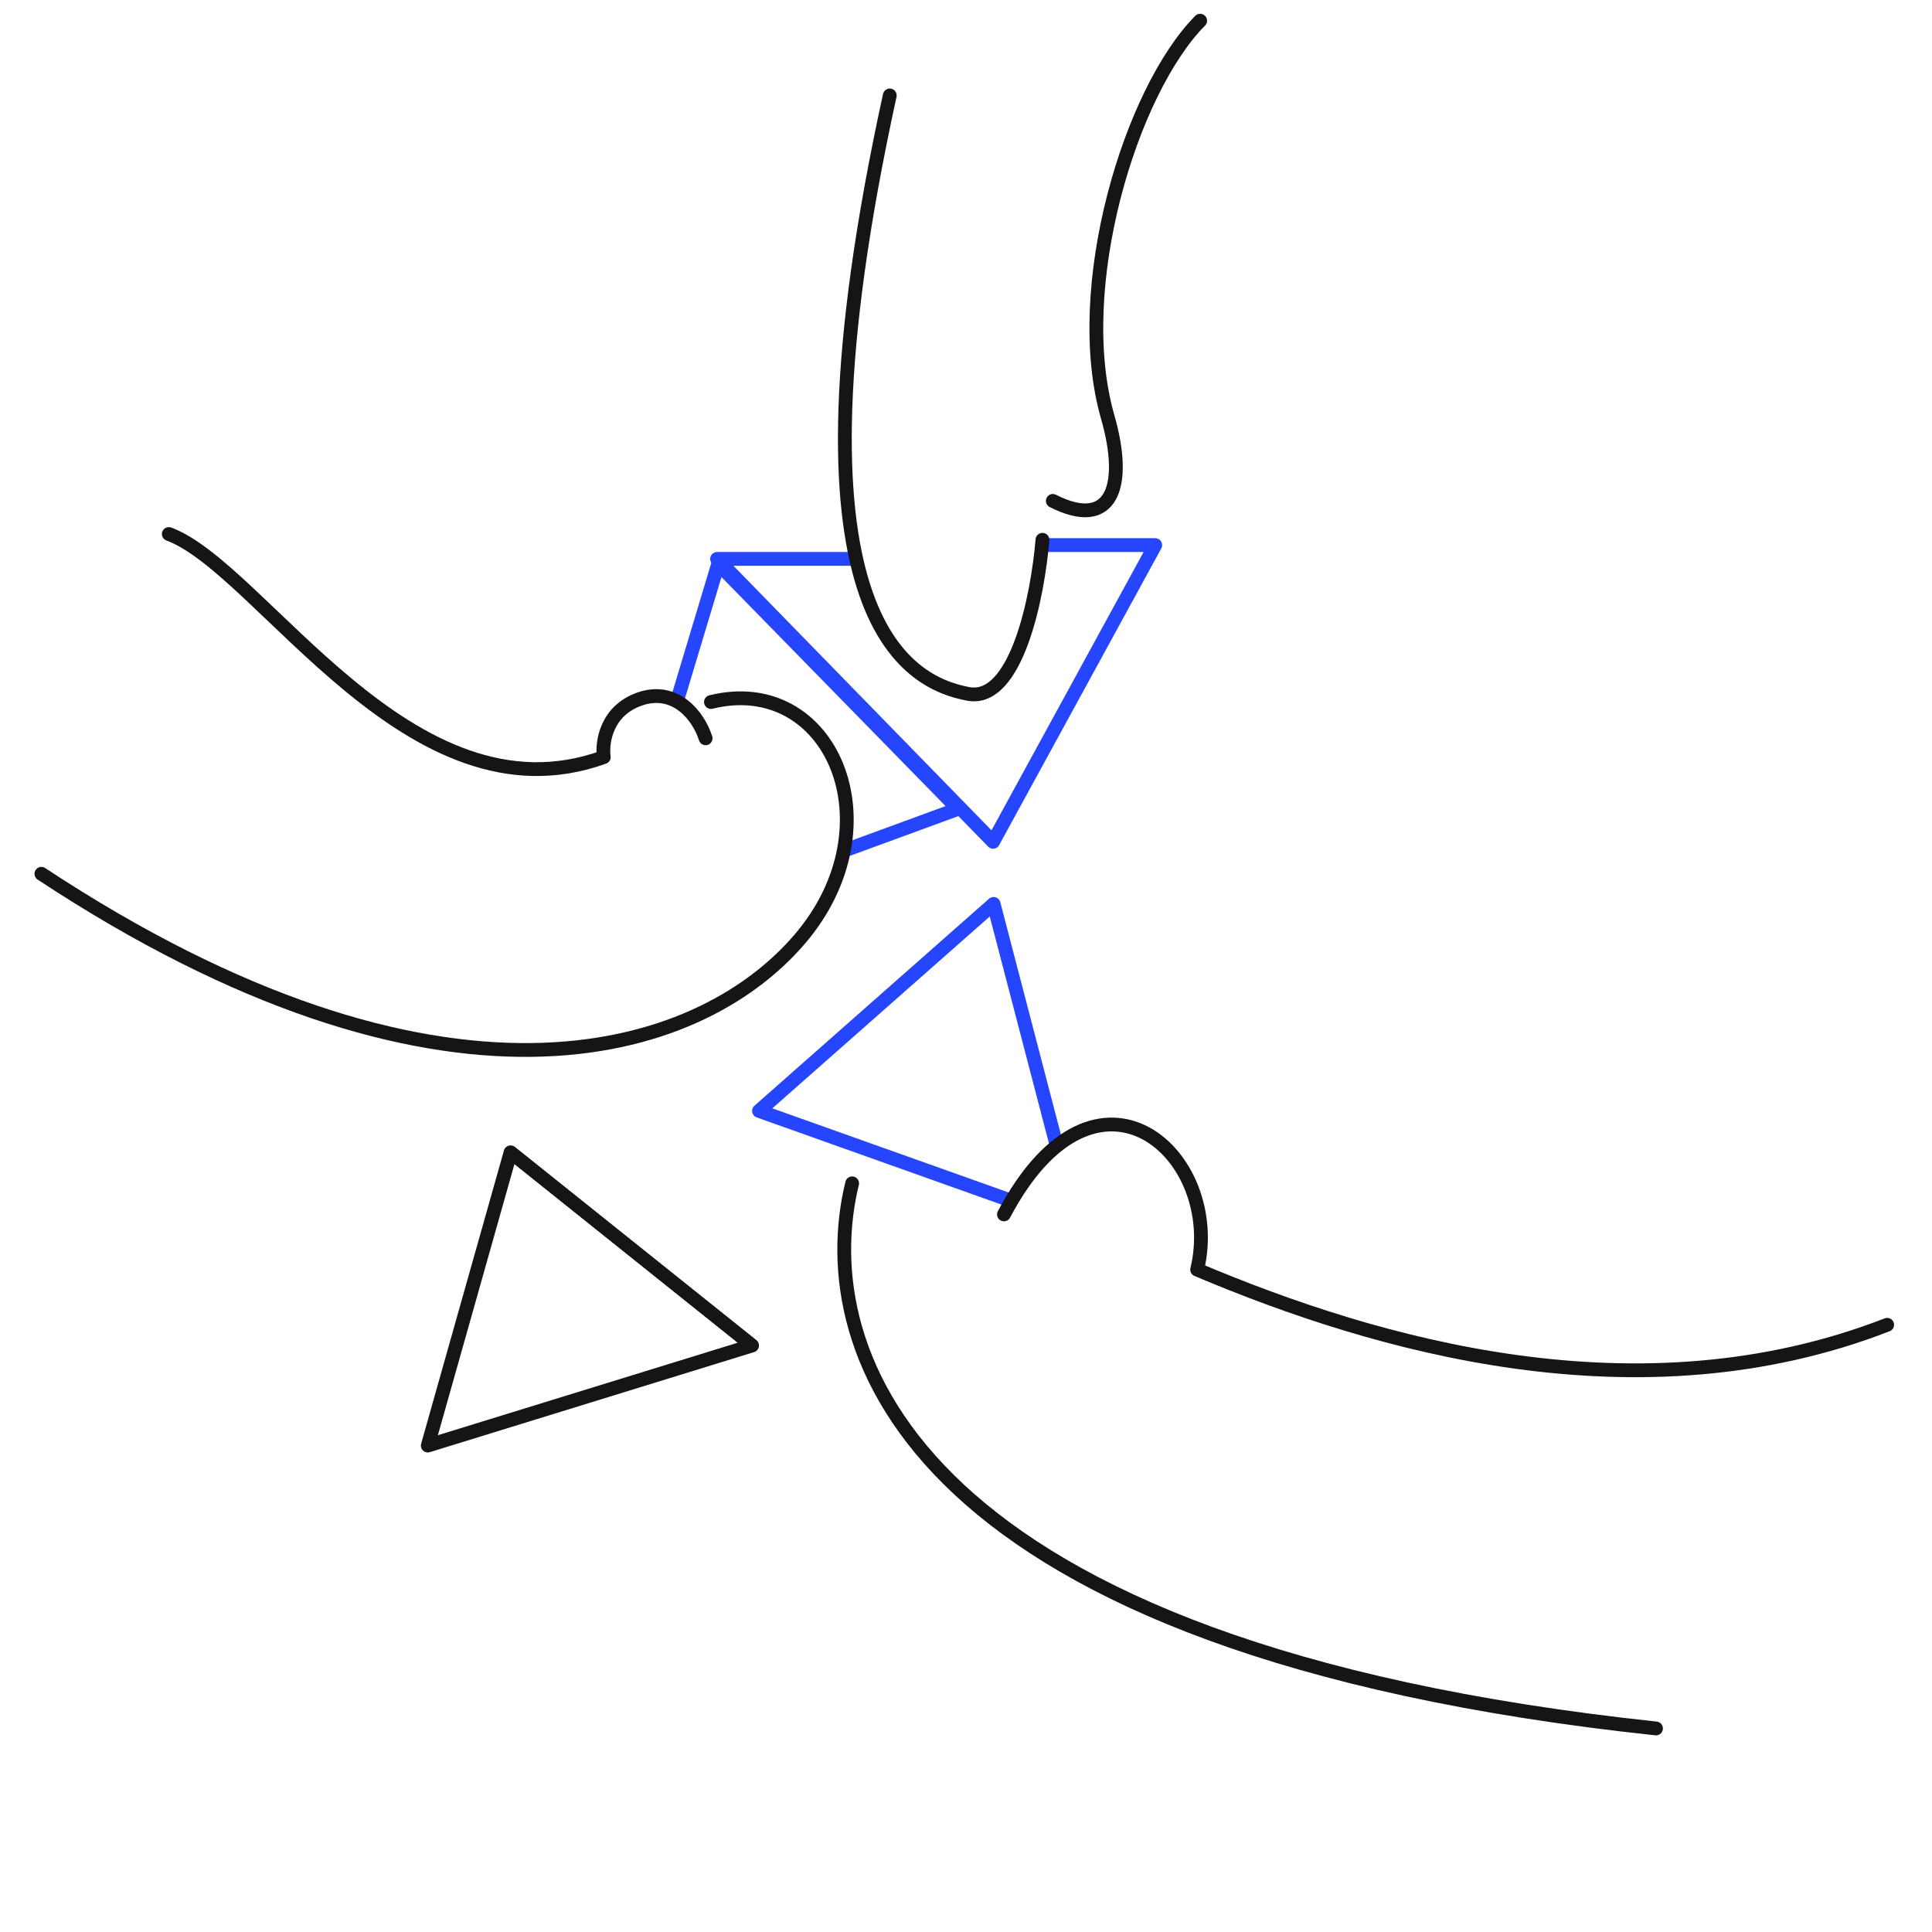 <svg width="280" height="280" viewBox="0 0 280 280" fill="none" xmlns="http://www.w3.org/2000/svg">
<path d="M98.186 101.352L104.09 81.721L138.835 117.231L122.404 123.255" stroke="#2545FF" stroke-width="2" stroke-linecap="round" stroke-linejoin="round"/>
<path d="M123.426 81H103.926L143.926 122L167.426 79H151.426" stroke="#2545FF" stroke-width="2" stroke-linecap="round" stroke-linejoin="round"/>
<path d="M146.5 174L110 161L144 131L153 165.5" stroke="#2545FF" stroke-width="2" stroke-linecap="round" stroke-linejoin="round"/>
<path d="M24.465 77.393C37.901 82.365 59.383 119.899 87.503 109.726C87.202 107.574 87.884 102.934 92.787 101.28C97.89 99.559 101.223 103.726 102.262 107.001" stroke="#171417" stroke-width="2" stroke-linecap="round" stroke-linejoin="round"/>
<path d="M103.037 101.742C120.403 97.451 130.07 119.559 115.904 136.107C101.005 153.51 63.691 164.689 6 126.639" stroke="#171417" stroke-width="2" stroke-linecap="round" stroke-linejoin="round"/>
<path d="M145.5 176C159 150.5 177.5 167.5 173.5 184C199.5 195 237.5 206 273.5 192" stroke="#171417" stroke-width="2" stroke-linecap="round" stroke-linejoin="round"/>
<path d="M62 209.5L74 167L109 195L62 209.5Z" stroke="#171417" stroke-width="2" stroke-linecap="round" stroke-linejoin="round"/>
<path d="M123.5 171.5C117.5 196 132 239 240 250.5" stroke="#171417" stroke-width="2" stroke-linecap="round" stroke-linejoin="round"/>
<path d="M128.952 13.835C112.428 89.5 131.535 98.927 140.328 100.564C147.363 101.873 150.428 86.219 151.081 78.229" stroke="#171417" stroke-width="2" stroke-linecap="round" stroke-linejoin="round"/>
<path d="M152.584 72.595C161.106 76.911 163.436 70.532 160.535 60.428C155.154 41.685 163.853 13.178 173.936 3" stroke="#171417" stroke-width="2" stroke-linecap="round" stroke-linejoin="round"/>
</svg>
